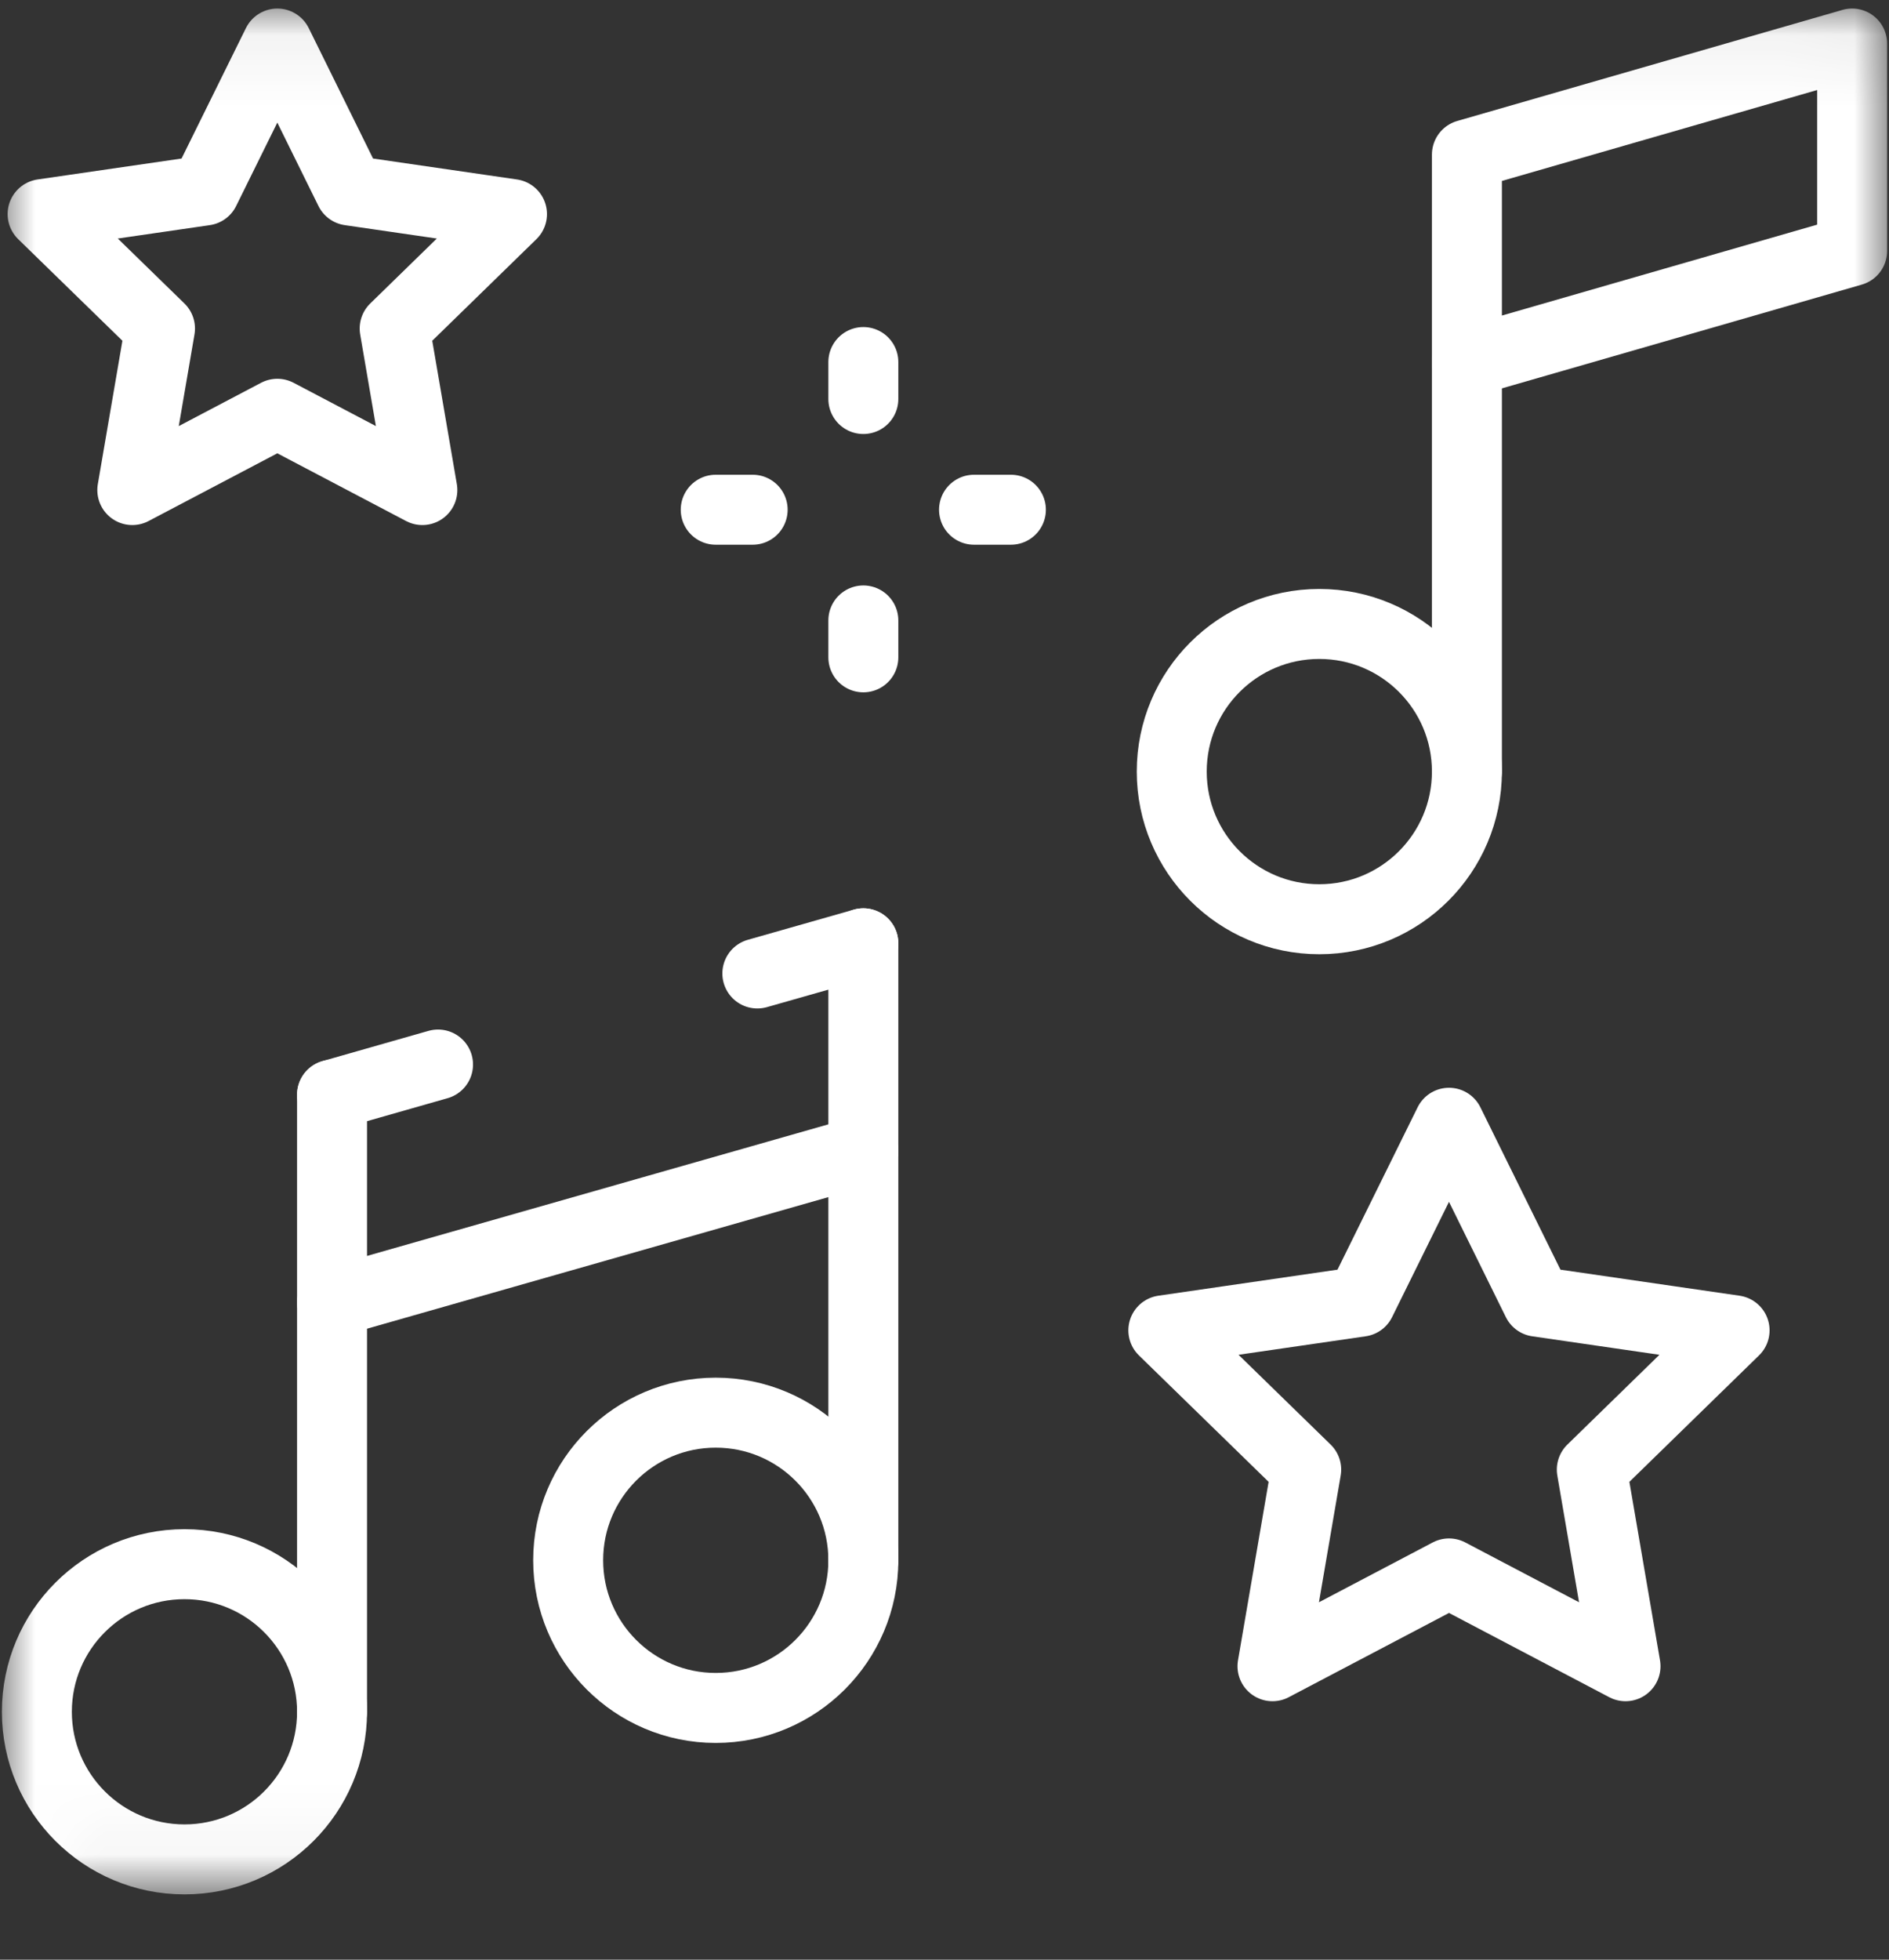 <svg width="27" height="28" viewBox="0 0 27 28" fill="none" xmlns="http://www.w3.org/2000/svg">
<rect x="0" y="0" width="27" height="28" fill="#333333" stroke="none"/>
<mask id="mask0_155_457" style="mask-type:luminance" maskUnits="userSpaceOnUse" x="0" y="0" width="27" height="28">
<path d="M26.5 26.595V0.595H0.5V26.595H26.5Z" fill="white" stroke="white"/>
</mask>
<g mask="url(#mask0_155_457)">
<path d="M4.746 24.458C4.746 23.293 3.802 22.349 2.637 22.349C1.472 22.349 0.527 23.293 0.527 24.458C0.527 25.623 1.472 26.567 2.637 26.567C3.802 26.567 4.746 25.623 4.746 24.458Z" stroke="white" stroke-miterlimit="10" stroke-linecap="round" stroke-linejoin="round"/>
<path d="M4.746 24.458V15.642" stroke="white" stroke-miterlimit="10" stroke-linecap="round" stroke-linejoin="round"/>
<path d="M12.34 22.293C12.34 21.128 11.395 20.184 10.23 20.184C9.066 20.184 8.121 21.128 8.121 22.293C8.121 23.458 9.066 24.403 10.23 24.403C11.395 24.403 12.34 23.458 12.34 22.293Z" stroke="white" stroke-miterlimit="10" stroke-linecap="round" stroke-linejoin="round"/>
<path d="M12.34 22.293V13.478" stroke="white" stroke-miterlimit="10" stroke-linecap="round" stroke-linejoin="round"/>
<path d="M10.825 13.909L12.34 13.478" stroke="white" stroke-miterlimit="10" stroke-linecap="round" stroke-linejoin="round"/>
<path d="M4.746 15.642L6.261 15.21" stroke="white" stroke-miterlimit="10" stroke-linecap="round" stroke-linejoin="round"/>
<path d="M4.746 18.607L12.34 16.442" stroke="white" stroke-miterlimit="10" stroke-linecap="round" stroke-linejoin="round"/>
<path d="M20.967 11.024C20.967 9.859 20.022 8.915 18.857 8.915C17.692 8.915 16.748 9.859 16.748 11.024C16.748 12.189 17.692 13.134 18.857 13.134C20.022 13.134 20.967 12.189 20.967 11.024Z" stroke="white" stroke-miterlimit="10" stroke-linecap="round" stroke-linejoin="round"/>
<path d="M20.967 11.024V5.173" stroke="white" stroke-miterlimit="10" stroke-linecap="round" stroke-linejoin="round"/>
<path d="M20.967 5.173L26.473 3.586V0.622L20.967 2.209V5.173Z" stroke="white" stroke-miterlimit="10" stroke-linecap="round" stroke-linejoin="round"/>
<path d="M20.711 22.481L18.188 23.807L18.67 20.998L16.628 19.008L19.449 18.598L20.711 16.042L21.972 18.598L24.793 19.008L22.752 20.998L23.234 23.807L20.711 22.481Z" stroke="white" stroke-miterlimit="10" stroke-linecap="round" stroke-linejoin="round"/>
<path d="M3.964 5.912L1.891 7.002L2.287 4.694L0.609 3.059L2.927 2.722L3.964 0.622L5 2.722L7.318 3.059L5.641 4.694L6.037 7.002L3.964 5.912Z" stroke="white" stroke-miterlimit="10" stroke-linecap="round" stroke-linejoin="round"/>
<path d="M12.34 5.701V5.173" stroke="white" stroke-miterlimit="10" stroke-linecap="round" stroke-linejoin="round"/>
<path d="M12.34 8.865V9.392" stroke="white" stroke-miterlimit="10" stroke-linecap="round" stroke-linejoin="round"/>
<path d="M13.922 7.283H14.449" stroke="white" stroke-miterlimit="10" stroke-linecap="round" stroke-linejoin="round"/>
<path d="M10.758 7.283H10.23" stroke="white" stroke-miterlimit="10" stroke-linecap="round" stroke-linejoin="round"/>
</g>
</svg>
